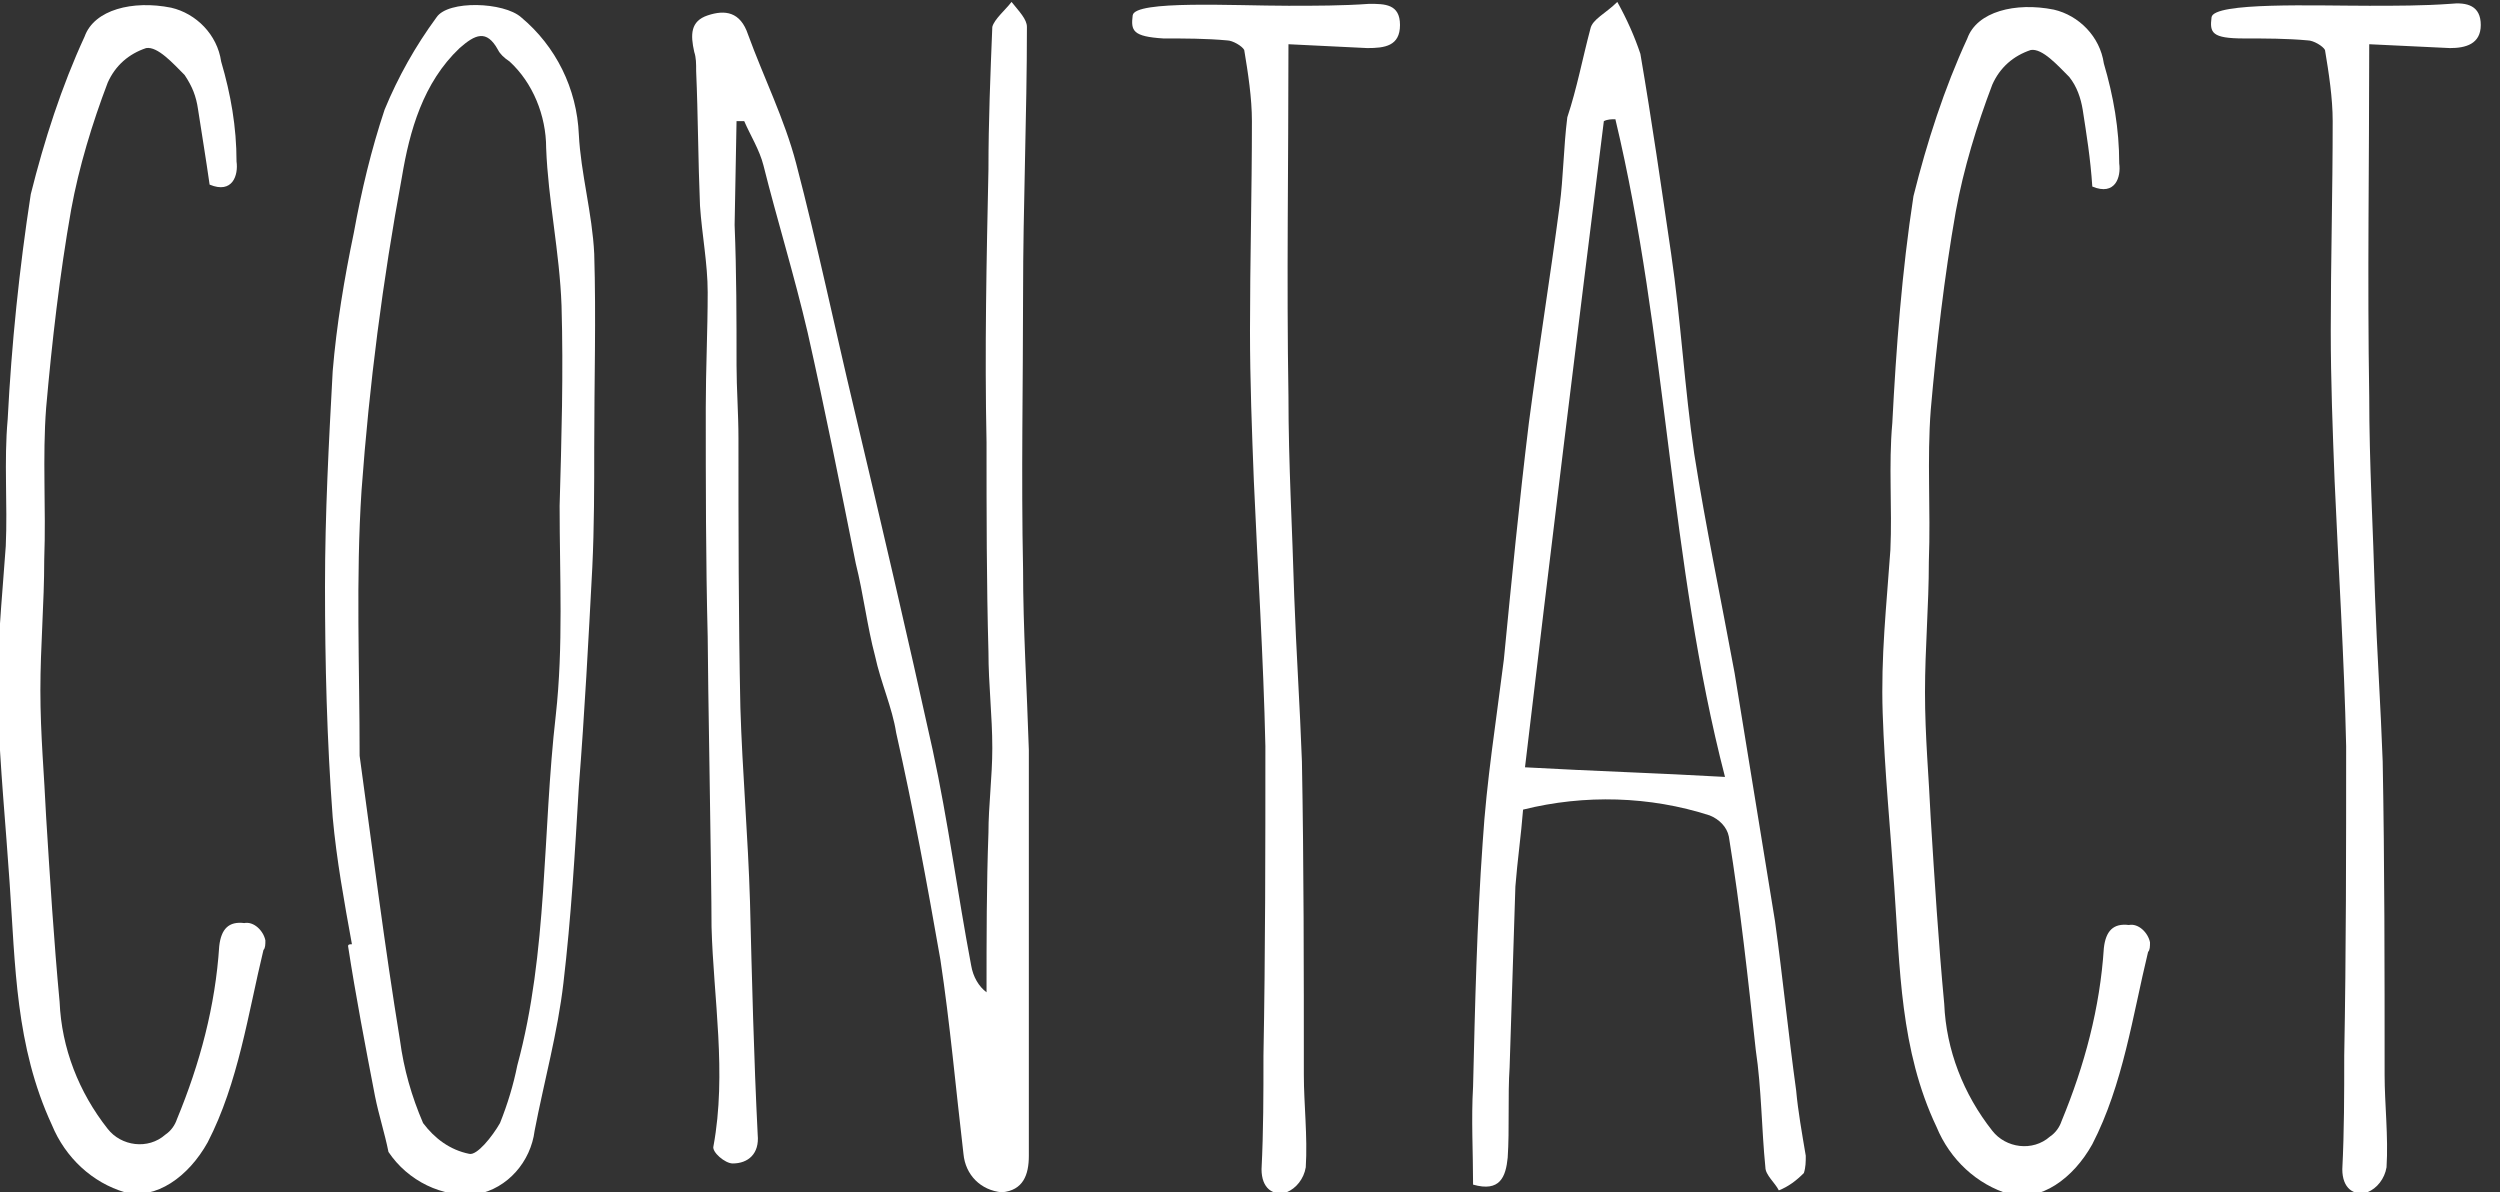 <?xml version="1.0" encoding="utf-8"?>
<!-- Generator: Adobe Illustrator 21.0.2, SVG Export Plug-In . SVG Version: 6.00 Build 0)  -->
<svg version="1.1" id="レイヤー_1" xmlns="http://www.w3.org/2000/svg" xmlns:xlink="http://www.w3.org/1999/xlink" x="0px"
	 y="0px" viewBox="0 0 130 62" style="enable-background:new 0 0 130 62;" xml:space="preserve">
<rect x="0" y="0" width="130" height="62" fill="#333333" stroke="none"/>
<style type="text/css">
	.st0{fill:#FFFFFF;}
</style>
<title>nav_contact</title>
<g id="レイヤー_2">
	<g id="レイヤー_1-2">
		<path class="st0" d="M10.3,5.7C10.2,5,10,4.5,9.6,3.9C9,3.3,8.2,2.4,7.6,2.5C6.7,2.8,6,3.4,5.6,4.3c-0.8,2.1-1.5,4.4-1.9,6.6
			c-0.6,3.4-1,6.9-1.3,10.3c-0.2,2.6,0,5.2-0.1,7.9c0,2.3-0.2,4.5-0.2,6.8s0.2,4.4,0.3,6.6c0.2,3.2,0.4,6.4,0.7,9.6
			c0.1,2.4,1,4.7,2.5,6.6c0.7,0.9,2.1,1.1,3,0.3c0.3-0.2,0.5-0.5,0.6-0.8c1.2-2.9,2-5.9,2.2-9c0.1-0.9,0.5-1.3,1.3-1.2
			c0.5-0.1,1,0.4,1.1,0.9c0,0.2,0,0.4-0.1,0.5c-0.8,3.3-1.3,6.9-2.9,10c-1,1.8-2.7,3-4.3,2.6c-1.7-0.5-3.1-1.8-3.8-3.5
			c-1.9-4.1-1.9-8.3-2.2-12.6c-0.2-3-0.5-6-0.6-9s0.2-5.6,0.4-8.5c0.1-2.2-0.1-4.4,0.1-6.6c0.2-3.9,0.6-7.8,1.2-11.7
			c0.7-2.8,1.6-5.6,2.8-8.2c0.5-1.4,2.5-1.9,4.5-1.5c1.3,0.3,2.4,1.4,2.6,2.8c0.5,1.7,0.8,3.4,0.8,5.2c0.1,0.7-0.2,1.7-1.4,1.2
			C10.7,8.2,10.5,7,10.3,5.7z"/>
		<path class="st0" d="M17.3,42.5c-0.3-4-0.4-8-0.4-12c0-3.8,0.2-7.5,0.4-11.2c0.2-2.4,0.6-4.8,1.1-7.2c0.4-2.2,0.9-4.3,1.6-6.4
			c0.7-1.7,1.6-3.3,2.7-4.8c0.6-0.9,3.5-0.8,4.4,0c1.8,1.5,2.9,3.7,3,6.1c0.1,2,0.7,4.1,0.8,6.2c0.1,3.3,0,6.7,0,10.1
			c0,2,0,4.1-0.1,6.2c-0.2,3.8-0.4,7.6-0.7,11.4c-0.2,3.4-0.4,6.8-0.8,10.2c-0.3,2.6-1,5.1-1.5,7.7c-0.2,1.6-1.4,3-3,3.3
			c-1.8,0.2-3.6-0.7-4.6-2.2C20,58.9,19.7,58,19.5,57c-0.5-2.6-1-5.2-1.4-7.8c0-0.1,0.1-0.1,0.2-0.1C17.9,46.9,17.5,44.7,17.3,42.5z
			 M20.8,54.1c0.2,1.5,0.6,2.9,1.2,4.3c0.6,0.8,1.4,1.4,2.4,1.6c0.4,0.1,1.2-0.9,1.6-1.6c0.4-1,0.7-2,0.9-3c1.6-5.9,1.3-12.1,2-18.2
			c0.4-3.6,0.2-7.2,0.2-10.9c0.1-3.5,0.2-6.9,0.1-10.4c-0.1-2.8-0.7-5.5-0.8-8.2c0-1.7-0.7-3.4-1.9-4.5C26.2,3,26,2.8,25.9,2.6
			c-0.6-1.1-1.2-0.8-2-0.1c-1.9,1.8-2.6,4.3-3,6.7c-1,5.4-1.7,10.8-2.1,16.3c-0.3,4.6-0.1,9.2-0.1,13.8C19.4,44.4,20,49.2,20.8,54.1
			z"/>
		<path class="st0" d="M38.2,11.7c0.1,2.5,0.1,4.9,0.1,7.3c0,1.2,0.1,2.5,0.1,3.8c0,4.6,0,9.3,0.1,14c0.1,3.3,0.4,6.7,0.5,10.1
			c0.1,4,0.2,8.1,0.4,12.1c0.1,1-0.5,1.5-1.3,1.5c-0.4,0-1.1-0.6-1-0.9c0.7-3.8,0-7.7-0.1-11.4c0-2.5-0.2-13.3-0.2-15.1
			c-0.1-4-0.1-7.9-0.1-11.9c0-2,0.1-4,0.1-6c0-1.5-0.3-3-0.4-4.5c-0.1-2.4-0.1-4.7-0.2-7c0-0.4,0-0.7-0.1-1
			c-0.2-0.9-0.2-1.6,0.7-1.9s1.7-0.2,2.1,1c0.8,2.2,1.9,4.4,2.5,6.7c1.1,4.2,2,8.5,3,12.7c1.4,5.9,2.8,11.9,4.1,17.8
			c0.8,3.7,1.3,7.5,2,11.2c0.1,0.6,0.4,1.1,0.8,1.4c0-2.8,0-5.6,0.1-8.3c0-1.4,0.2-2.9,0.2-4.4c0-1.7-0.2-3.3-0.2-5
			c-0.1-3.6-0.1-7.2-0.1-10.9c-0.1-4.8,0-9.5,0.1-14.2c0-2.5,0.1-4.9,0.2-7.4c0.1-0.4,0.7-0.9,1-1.3C53,0.6,53.4,1,53.4,1.4
			c0,4.6-0.2,9.3-0.2,13.9s-0.1,9.5,0,14.3c0,3.1,0.2,6.2,0.3,9.4v21.1c0,1-0.3,1.8-1.4,1.9c-1.1-0.1-1.9-0.9-2-2
			c-0.4-3.4-0.7-6.8-1.2-10.1c-0.7-4-1.4-7.8-2.3-11.8c-0.2-1.3-0.8-2.6-1.1-4c-0.4-1.5-0.6-3.2-1-4.8c-0.8-4-1.6-8-2.5-12
			c-0.7-3-1.6-5.9-2.3-8.7c-0.2-0.8-0.7-1.6-1-2.3h-0.4L38.2,11.7z"/>
		<path class="st0" d="M67,0.3c1.4,0,2.8,0,4.2-0.1c0.8,0,1.6,0,1.6,1.1S72,2.5,71.1,2.5L67,2.3c0,6.2-0.1,12.3,0,18.3
			c0,3.5,0.2,6.9,0.3,10.4c0.1,2.8,0.3,5.8,0.4,8.6c0.1,5.4,0.1,10.8,0.1,16.3c0,1.5,0.2,3.2,0.1,4.8c-0.1,0.6-0.5,1.1-1,1.3
			c-0.7,0.2-1.3-0.2-1.3-1.2c0.1-2,0.1-3.9,0.1-5.9c0.1-5.4,0.1-10.7,0.1-16.1c-0.1-4.6-0.4-9.2-0.6-13.8c-0.1-2.6-0.2-5.2-0.2-7.8
			c0-3.6,0.1-7.2,0.1-10.9c0-1.2-0.2-2.5-0.4-3.7c-0.1-0.2-0.6-0.5-0.9-0.5c-1.1-0.1-2.2-0.1-3.3-0.1c-1.6-0.1-1.7-0.4-1.6-1.2
			S64.2,0.3,67,0.3z"/>
		<path class="st0" d="M85.3,2.8c0.6,3.5,1.1,7,1.6,10.4s0.7,7,1.2,10.4c0.6,3.8,1.4,7.6,2.1,11.4c0.7,4.3,1.4,8.6,2.1,12.9
			c0.4,2.9,0.7,5.9,1.1,8.8c0.1,1.1,0.3,2.2,0.5,3.4c0,0.3,0,0.6-0.1,0.9c-0.4,0.4-0.8,0.7-1.3,0.9c-0.2-0.4-0.7-0.8-0.7-1.2
			c-0.2-2-0.2-4.1-0.5-6.1c-0.4-3.7-0.8-7.4-1.4-11.1c-0.1-0.5-0.5-0.9-1-1.1c-3.1-1-6.5-1.1-9.7-0.3c-0.1,1.3-0.3,2.7-0.4,4
			c-0.1,3.2-0.2,6.3-0.3,9.4c-0.1,1.5,0,3.2-0.1,4.7c-0.1,1-0.4,1.8-1.8,1.4c0-1.7-0.1-3.4,0-5.1c0.1-4.2,0.2-8.5,0.5-12.7
			c0.2-3.2,0.7-6.3,1.1-9.5c0.4-4.1,0.8-8.2,1.3-12.3c0.5-3.8,1.1-7.5,1.6-11.3c0.2-1.5,0.2-3,0.4-4.6C82,4.6,82.3,3,82.7,1.5
			c0.1-0.5,0.8-0.8,1.4-1.4C84.6,1,85,1.9,85.3,2.8z M84,6.2c-0.2,0-0.4,0-0.6,0.1c-1.4,11.2-2.8,22.6-4.1,33.6
			c3.6,0.2,6.9,0.3,10.4,0.5C86.8,29.2,86.7,17.5,84,6.2z"/>
		<path class="st0" d="M108.3,5.7c-0.1-0.6-0.3-1.2-0.7-1.7c-0.6-0.6-1.4-1.5-2-1.4c-0.9,0.3-1.6,0.9-2,1.8
			c-0.8,2.1-1.5,4.4-1.9,6.6c-0.6,3.4-1,6.9-1.3,10.3c-0.2,2.6,0,5.2-0.1,7.9c0,2.3-0.2,4.5-0.2,6.8s0.2,4.4,0.3,6.6
			c0.2,3.2,0.4,6.4,0.7,9.6c0.1,2.4,1,4.7,2.5,6.6c0.7,0.9,2.1,1.1,3,0.3c0.3-0.2,0.5-0.5,0.6-0.8c1.2-2.9,2-5.9,2.2-9
			c0.1-0.9,0.5-1.3,1.3-1.2c0.5-0.1,1,0.4,1.1,0.9c0,0.2,0,0.4-0.1,0.5c-0.8,3.3-1.3,6.9-2.9,10c-1,1.8-2.7,3-4.3,2.6
			c-1.7-0.5-3.1-1.8-3.8-3.5c-1.9-4-1.9-8.3-2.2-12.5c-0.2-3-0.5-6-0.6-9s0.2-5.6,0.4-8.5c0.1-2.2-0.1-4.4,0.1-6.6
			c0.2-3.9,0.5-7.9,1.1-11.8c0.7-2.8,1.6-5.6,2.8-8.2c0.5-1.4,2.5-1.9,4.5-1.5c1.3,0.3,2.4,1.4,2.6,2.8c0.5,1.7,0.8,3.4,0.8,5.2
			c0.1,0.7-0.2,1.7-1.4,1.2C108.7,8.2,108.5,7,108.3,5.7z"/>
		<path class="st0" d="M123.2,0.3c1.4,0,2.8,0,4.2-0.1c0.9-0.1,1.6,0.1,1.6,1.1s-0.8,1.2-1.6,1.2l-4.2-0.2c0,6.2-0.1,12.3,0,18.3
			c0,3.5,0.2,6.9,0.3,10.4c0.1,2.8,0.3,5.8,0.4,8.6c0.1,5.4,0.1,10.8,0.1,16.3c0,1.5,0.2,3.2,0.1,4.8c-0.1,0.6-0.5,1.1-1,1.3
			c-0.7,0.2-1.3-0.2-1.3-1.2c0.1-2,0.1-3.9,0.1-5.9c0.1-5.4,0.1-10.7,0.1-16.1c-0.1-4.6-0.4-9.2-0.6-13.8c-0.1-2.6-0.2-5.2-0.2-7.8
			c0-3.6,0.1-7.2,0.1-10.9c0-1.2-0.2-2.5-0.4-3.7c-0.1-0.2-0.6-0.5-0.9-0.5c-1.1-0.1-2.2-0.1-3.3-0.1C115,2,114.9,1.7,115,0.9
			S120.4,0.3,123.2,0.3z"/>
	</g>
</g>
</svg>
